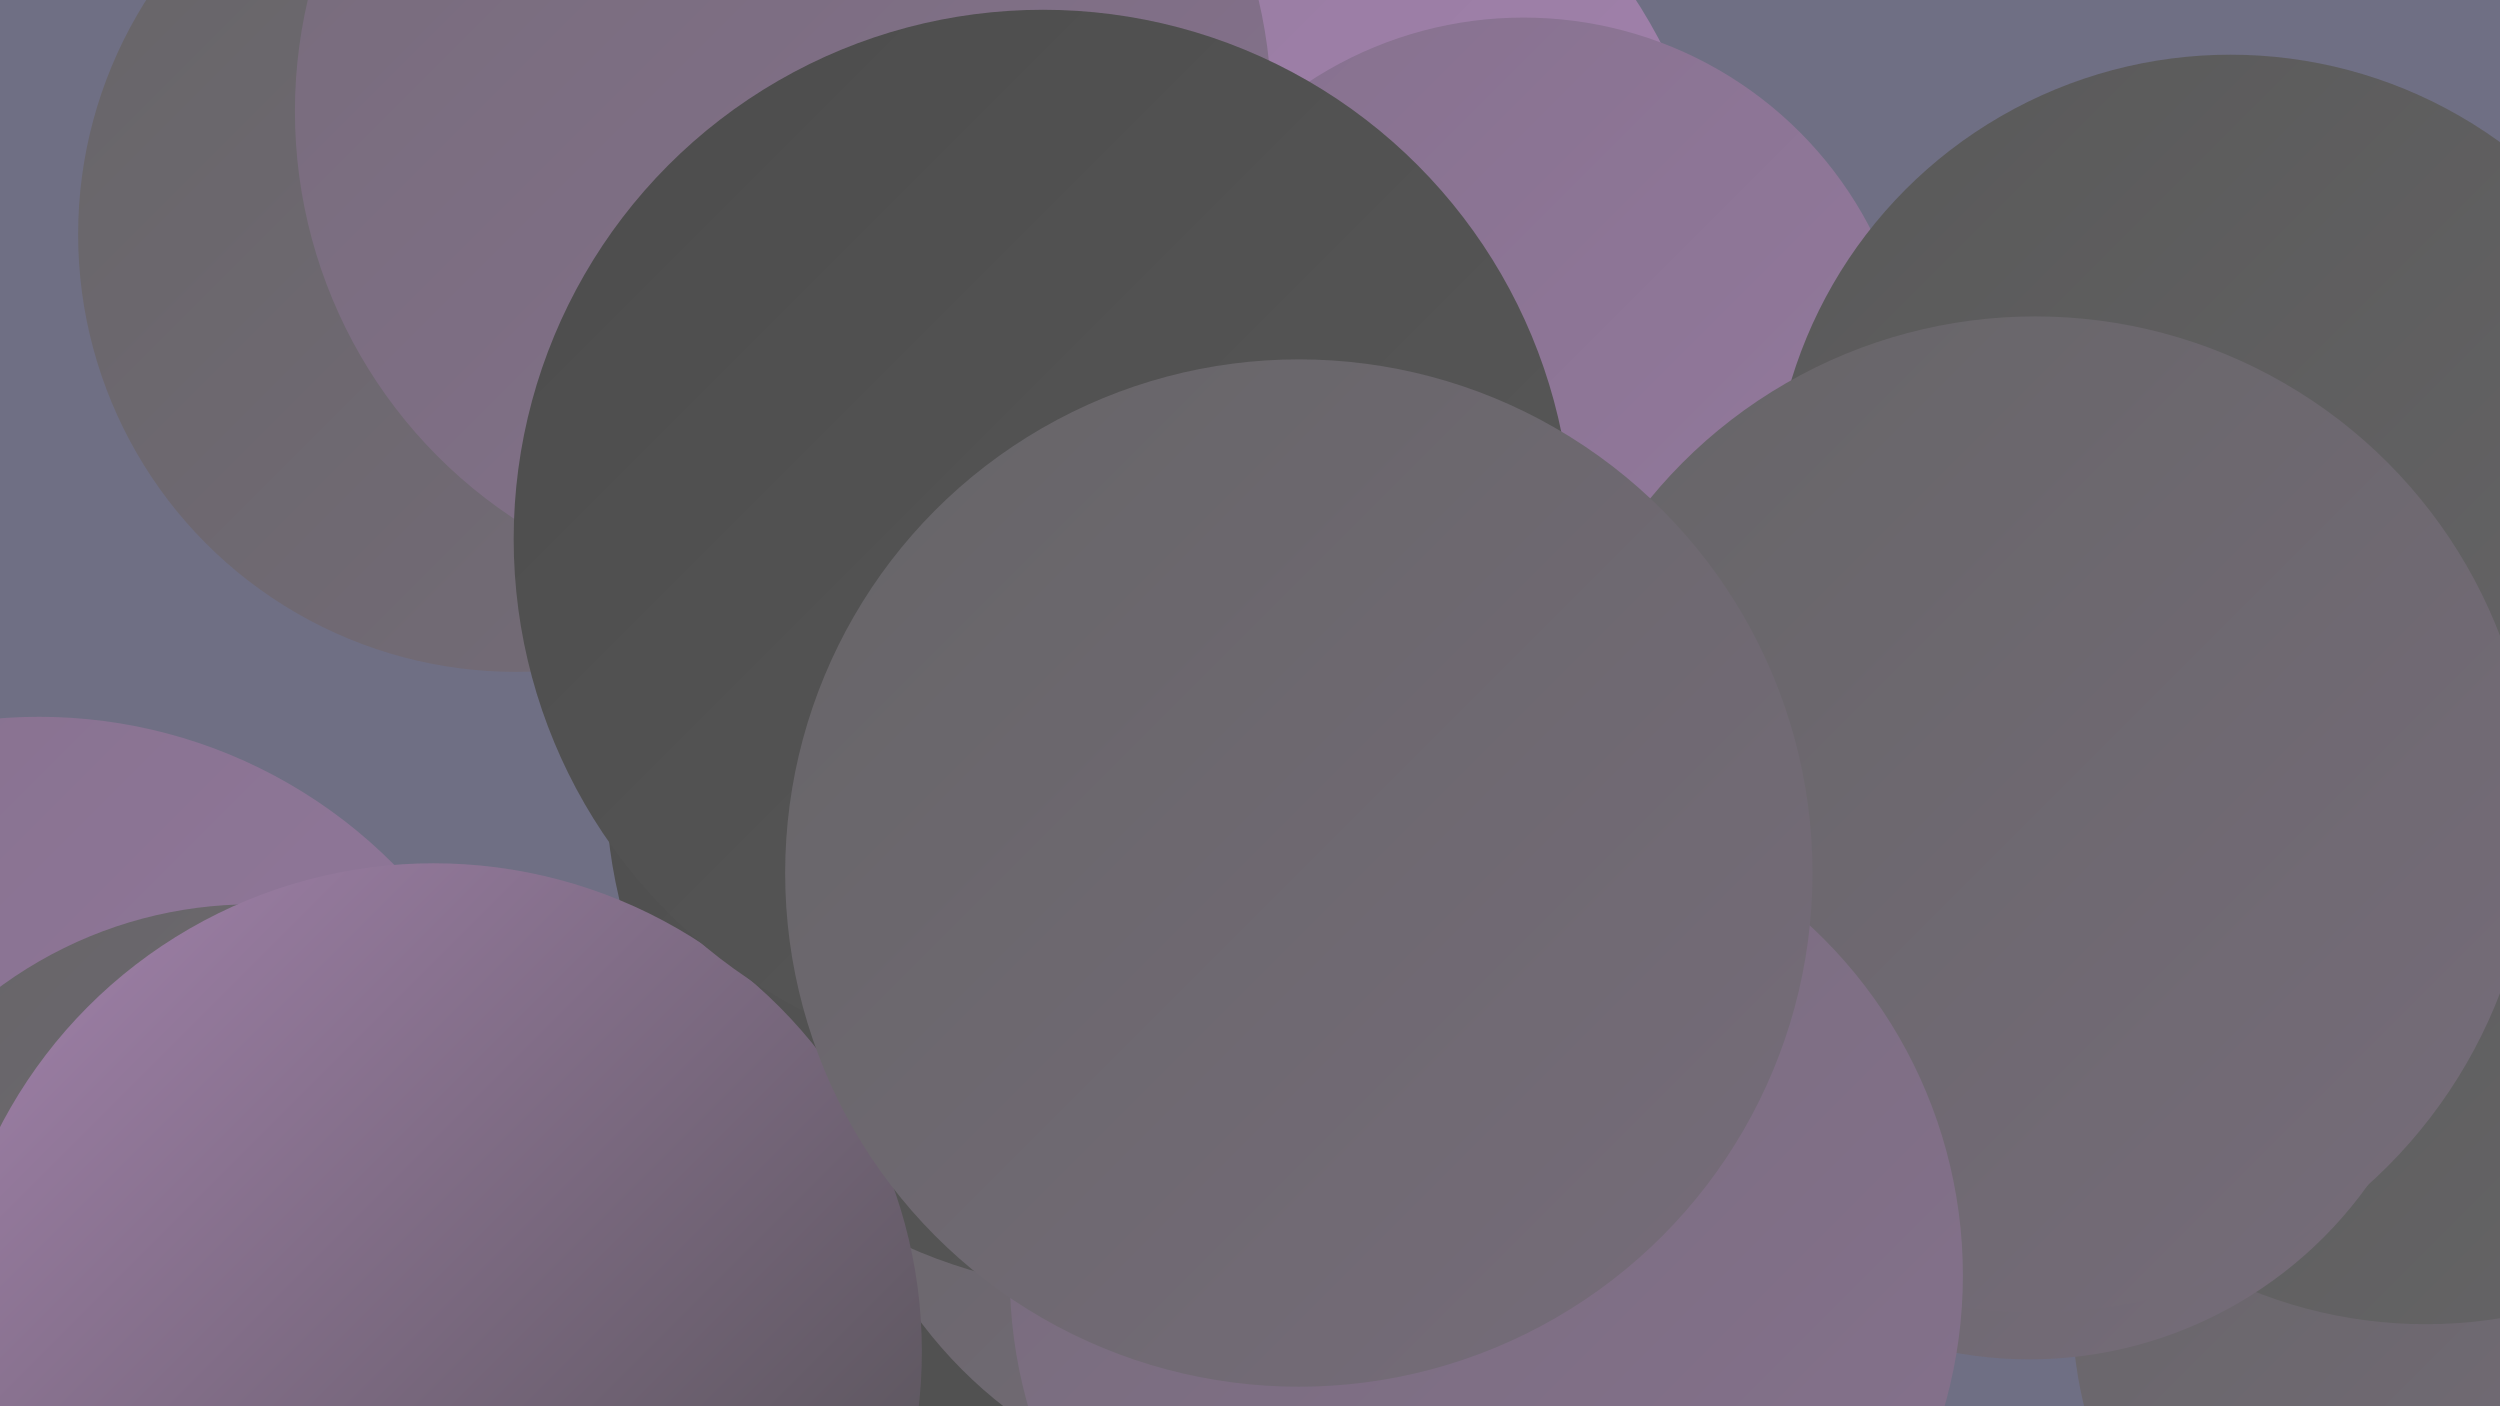 <?xml version="1.0" encoding="UTF-8"?><svg width="1280" height="720" xmlns="http://www.w3.org/2000/svg"><defs><linearGradient id="grad0" x1="0%" y1="0%" x2="100%" y2="100%"><stop offset="0%" style="stop-color:#4c4c4c;stop-opacity:1" /><stop offset="100%" style="stop-color:#595959;stop-opacity:1" /></linearGradient><linearGradient id="grad1" x1="0%" y1="0%" x2="100%" y2="100%"><stop offset="0%" style="stop-color:#595959;stop-opacity:1" /><stop offset="100%" style="stop-color:#666567;stop-opacity:1" /></linearGradient><linearGradient id="grad2" x1="0%" y1="0%" x2="100%" y2="100%"><stop offset="0%" style="stop-color:#666567;stop-opacity:1" /><stop offset="100%" style="stop-color:#766c7a;stop-opacity:1" /></linearGradient><linearGradient id="grad3" x1="0%" y1="0%" x2="100%" y2="100%"><stop offset="0%" style="stop-color:#766c7a;stop-opacity:1" /><stop offset="100%" style="stop-color:#86718e;stop-opacity:1" /></linearGradient><linearGradient id="grad4" x1="0%" y1="0%" x2="100%" y2="100%"><stop offset="0%" style="stop-color:#86718e;stop-opacity:1" /><stop offset="100%" style="stop-color:#957a9f;stop-opacity:1" /></linearGradient><linearGradient id="grad5" x1="0%" y1="0%" x2="100%" y2="100%"><stop offset="0%" style="stop-color:#957a9f;stop-opacity:1" /><stop offset="100%" style="stop-color:#a483ae;stop-opacity:1" /></linearGradient><linearGradient id="grad6" x1="0%" y1="0%" x2="100%" y2="100%"><stop offset="0%" style="stop-color:#a483ae;stop-opacity:1" /><stop offset="100%" style="stop-color:#4c4c4c;stop-opacity:1" /></linearGradient></defs><rect width="1280" height="720" fill="#6f6f84" /><circle cx="643" cy="686" r="284" fill="url(#grad0)" /><circle cx="603" cy="151" r="279" fill="url(#grad5)" /><circle cx="1266" cy="465" r="271" fill="url(#grad6)" /><circle cx="780" cy="209" r="200" fill="url(#grad4)" /><circle cx="20" cy="623" r="256" fill="url(#grad4)" /><circle cx="1252" cy="278" r="188" fill="url(#grad6)" /><circle cx="264" cy="120" r="224" fill="url(#grad2)" /><circle cx="129" cy="681" r="218" fill="url(#grad2)" /><circle cx="656" cy="538" r="231" fill="url(#grad2)" /><circle cx="1270" cy="670" r="209" fill="url(#grad2)" /><circle cx="1242" cy="440" r="238" fill="url(#grad1)" /><circle cx="1039" cy="483" r="213" fill="url(#grad2)" /><circle cx="1142" cy="263" r="235" fill="url(#grad1)" /><circle cx="1042" cy="417" r="255" fill="url(#grad2)" /><circle cx="401" cy="57" r="250" fill="url(#grad3)" /><circle cx="761" cy="653" r="244" fill="url(#grad3)" /><circle cx="571" cy="400" r="261" fill="url(#grad0)" /><circle cx="222" cy="692" r="250" fill="url(#grad6)" /><circle cx="534" cy="276" r="271" fill="url(#grad0)" /><circle cx="665" cy="447" r="263" fill="url(#grad2)" /></svg>